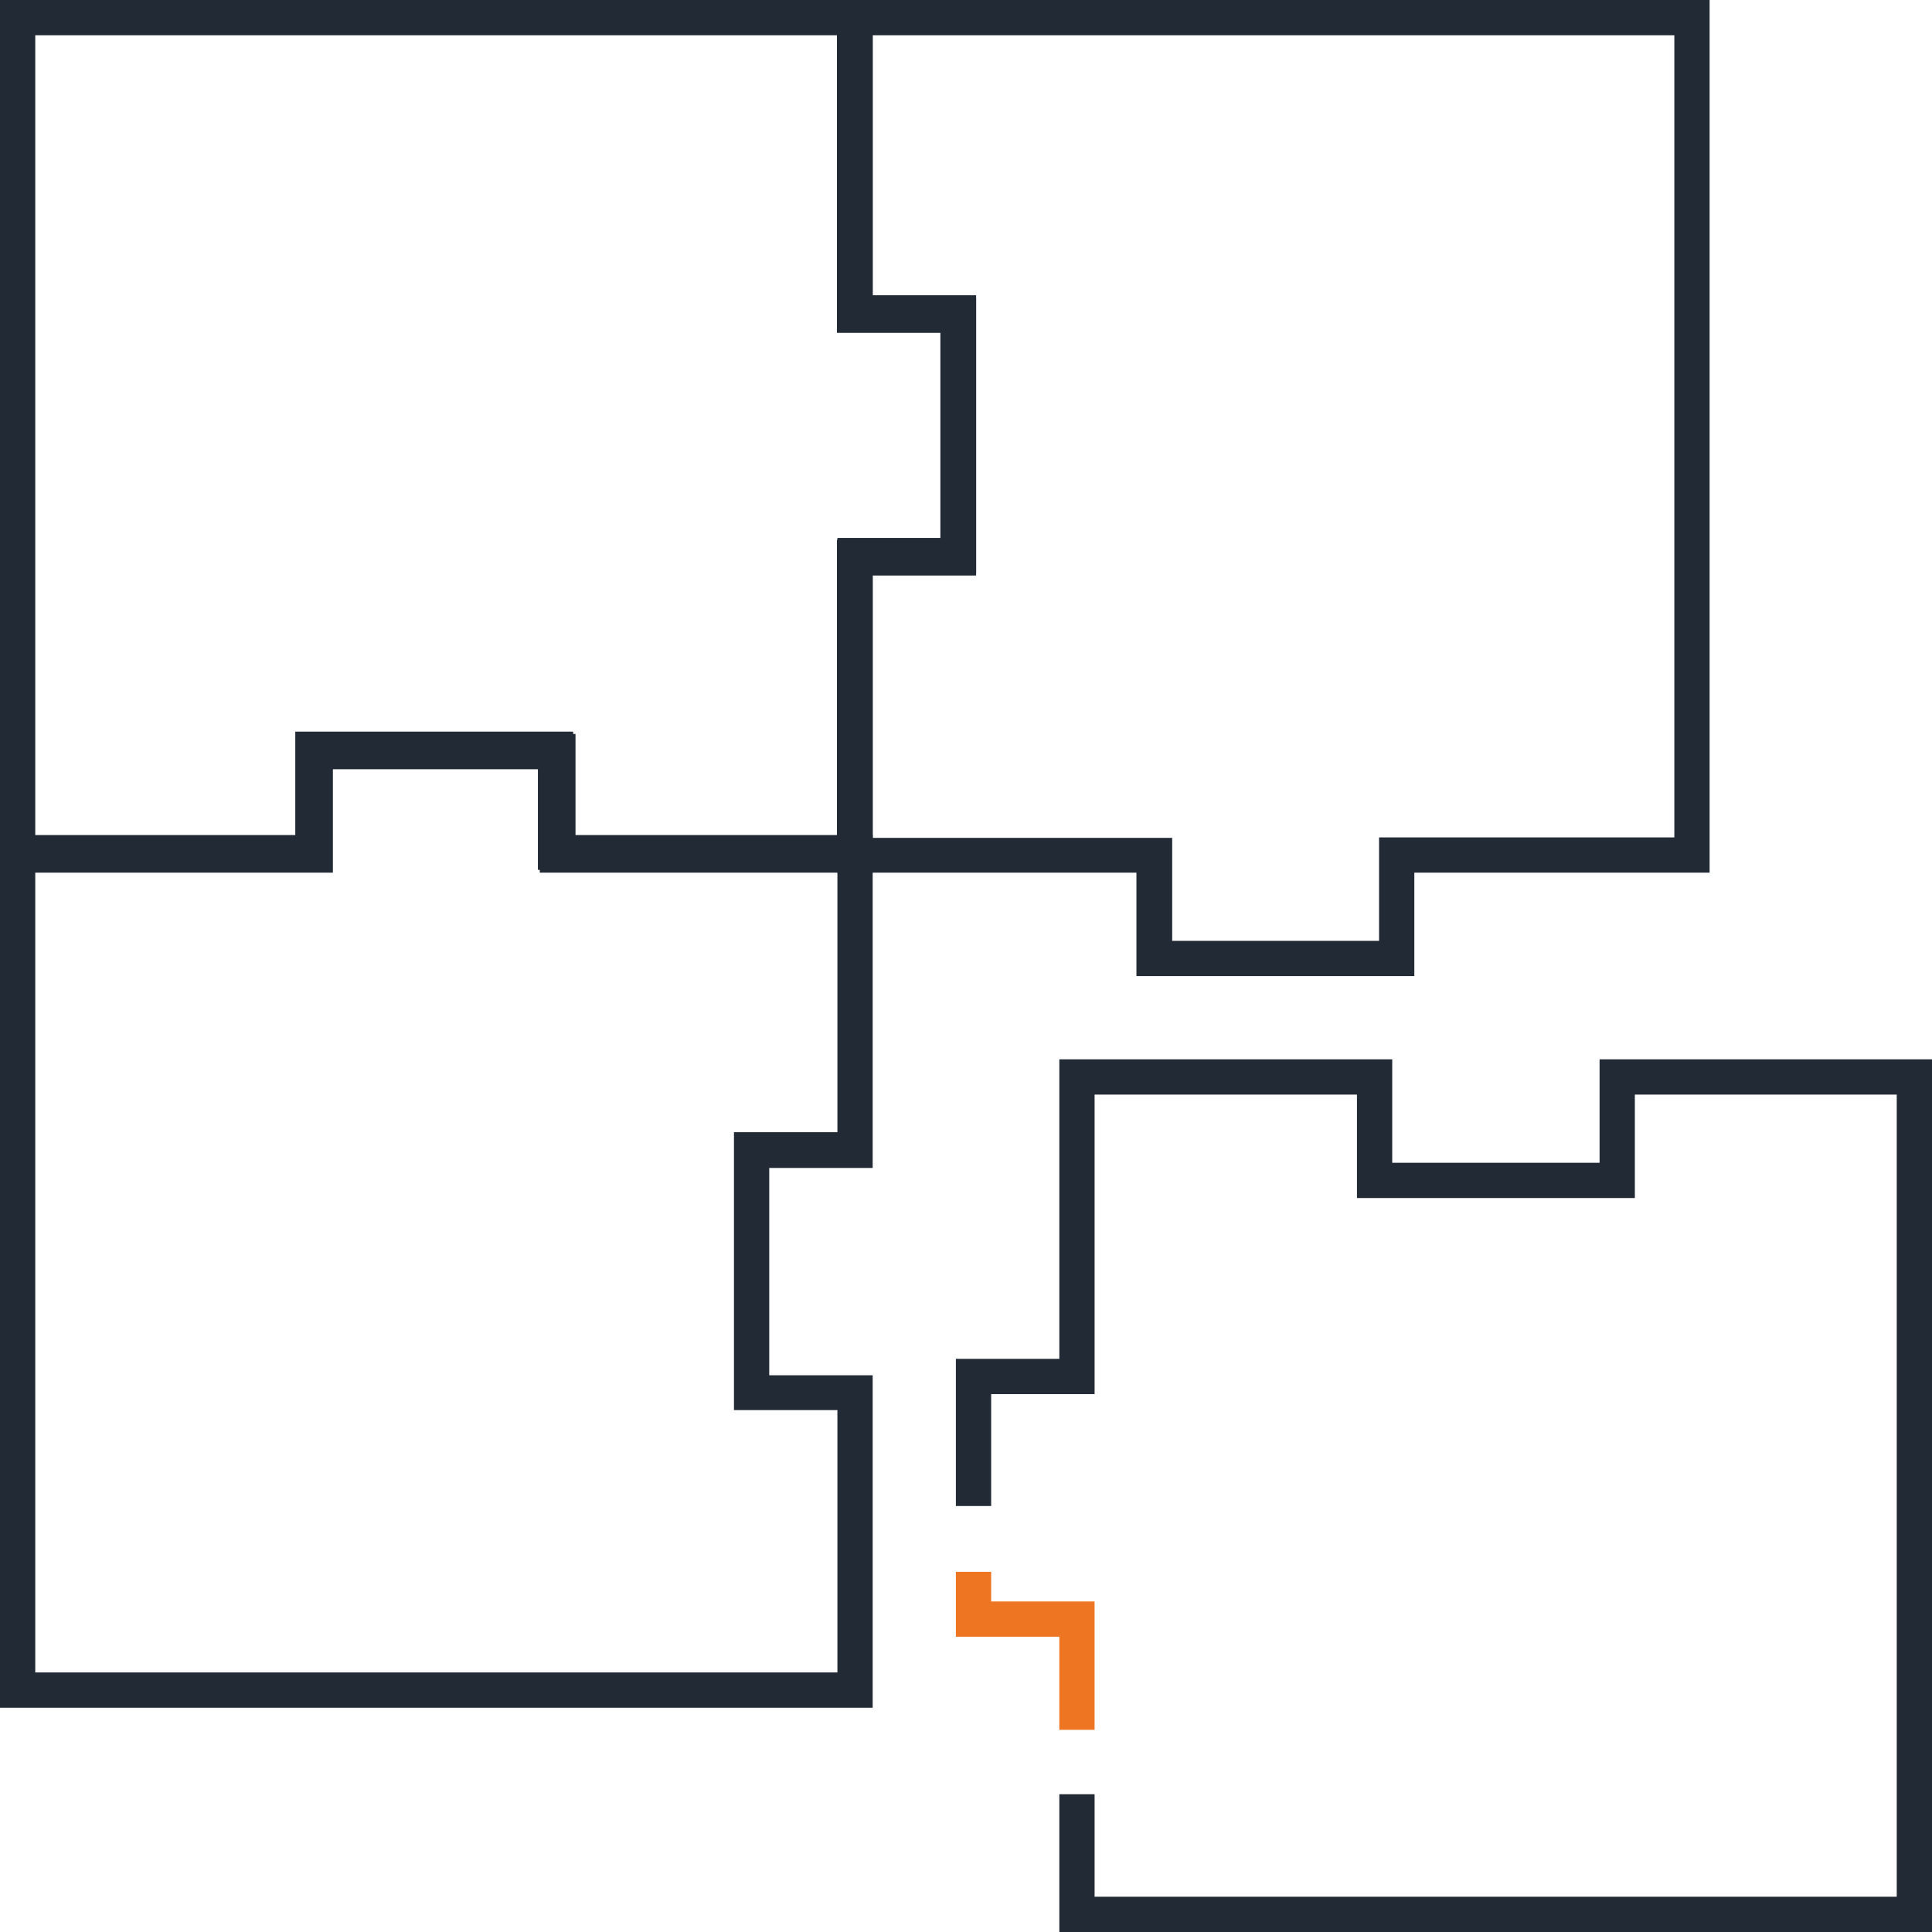 <?xml version="1.0" encoding="UTF-8"?> <svg xmlns="http://www.w3.org/2000/svg" id="Layer_2" data-name="Layer 2" viewBox="0 0 41.09 41.09"><defs><style> .cls-1 { fill: #ee7623; } .cls-2 { fill: #222a36; } </style></defs><g id="Artwork"><g><path class="cls-2" d="M18.56,18.56h-7.08v-2.2H7.08v2.2H0V0H18.56V6.28h2.2v5.91h-2.2v6.37Zm-6.33-.75h5.58v-6.37h2.2V7.03h-2.2V.75H.75V17.81H6.33v-2.2h5.91v2.2Z"></path><path class="cls-2" d="M18.56,36.32H0V17.76H6.28v-2.2h5.91v2.2h6.37v7.08h-2.2v4.41h2.2v7.08Zm-17.81-.75H17.81v-5.58h-2.2v-5.91h2.2v-5.58h-6.37v-2.2H7.03v2.2H.75v17.06Z"></path><path class="cls-2" d="M30.08,20.76h-5.91v-2.2h-6.37v-7.08h2.2V7.08h-2.2V0h18.56V18.56h-6.28v2.2Zm-5.16-.75h4.41v-2.2h6.28V.75H18.56V6.33h2.2v5.91h-2.2v5.58h6.37v2.2Z"></path><polygon class="cls-1" points="23.28 36.79 22.53 36.79 22.53 34.81 20.33 34.81 20.33 33.43 21.08 33.43 21.08 34.06 23.28 34.06 23.28 36.79"></polygon><polygon class="cls-2" points="41.09 41.09 22.53 41.09 22.53 38.16 23.28 38.16 23.28 40.34 40.34 40.34 40.34 23.28 34.77 23.28 34.77 25.48 28.86 25.48 28.86 23.28 23.28 23.28 23.28 29.65 21.08 29.65 21.08 32.03 20.33 32.03 20.33 28.9 22.53 28.9 22.53 22.53 29.61 22.53 29.61 24.73 34.02 24.73 34.02 22.53 41.09 22.53 41.09 41.09"></polygon></g></g></svg> 